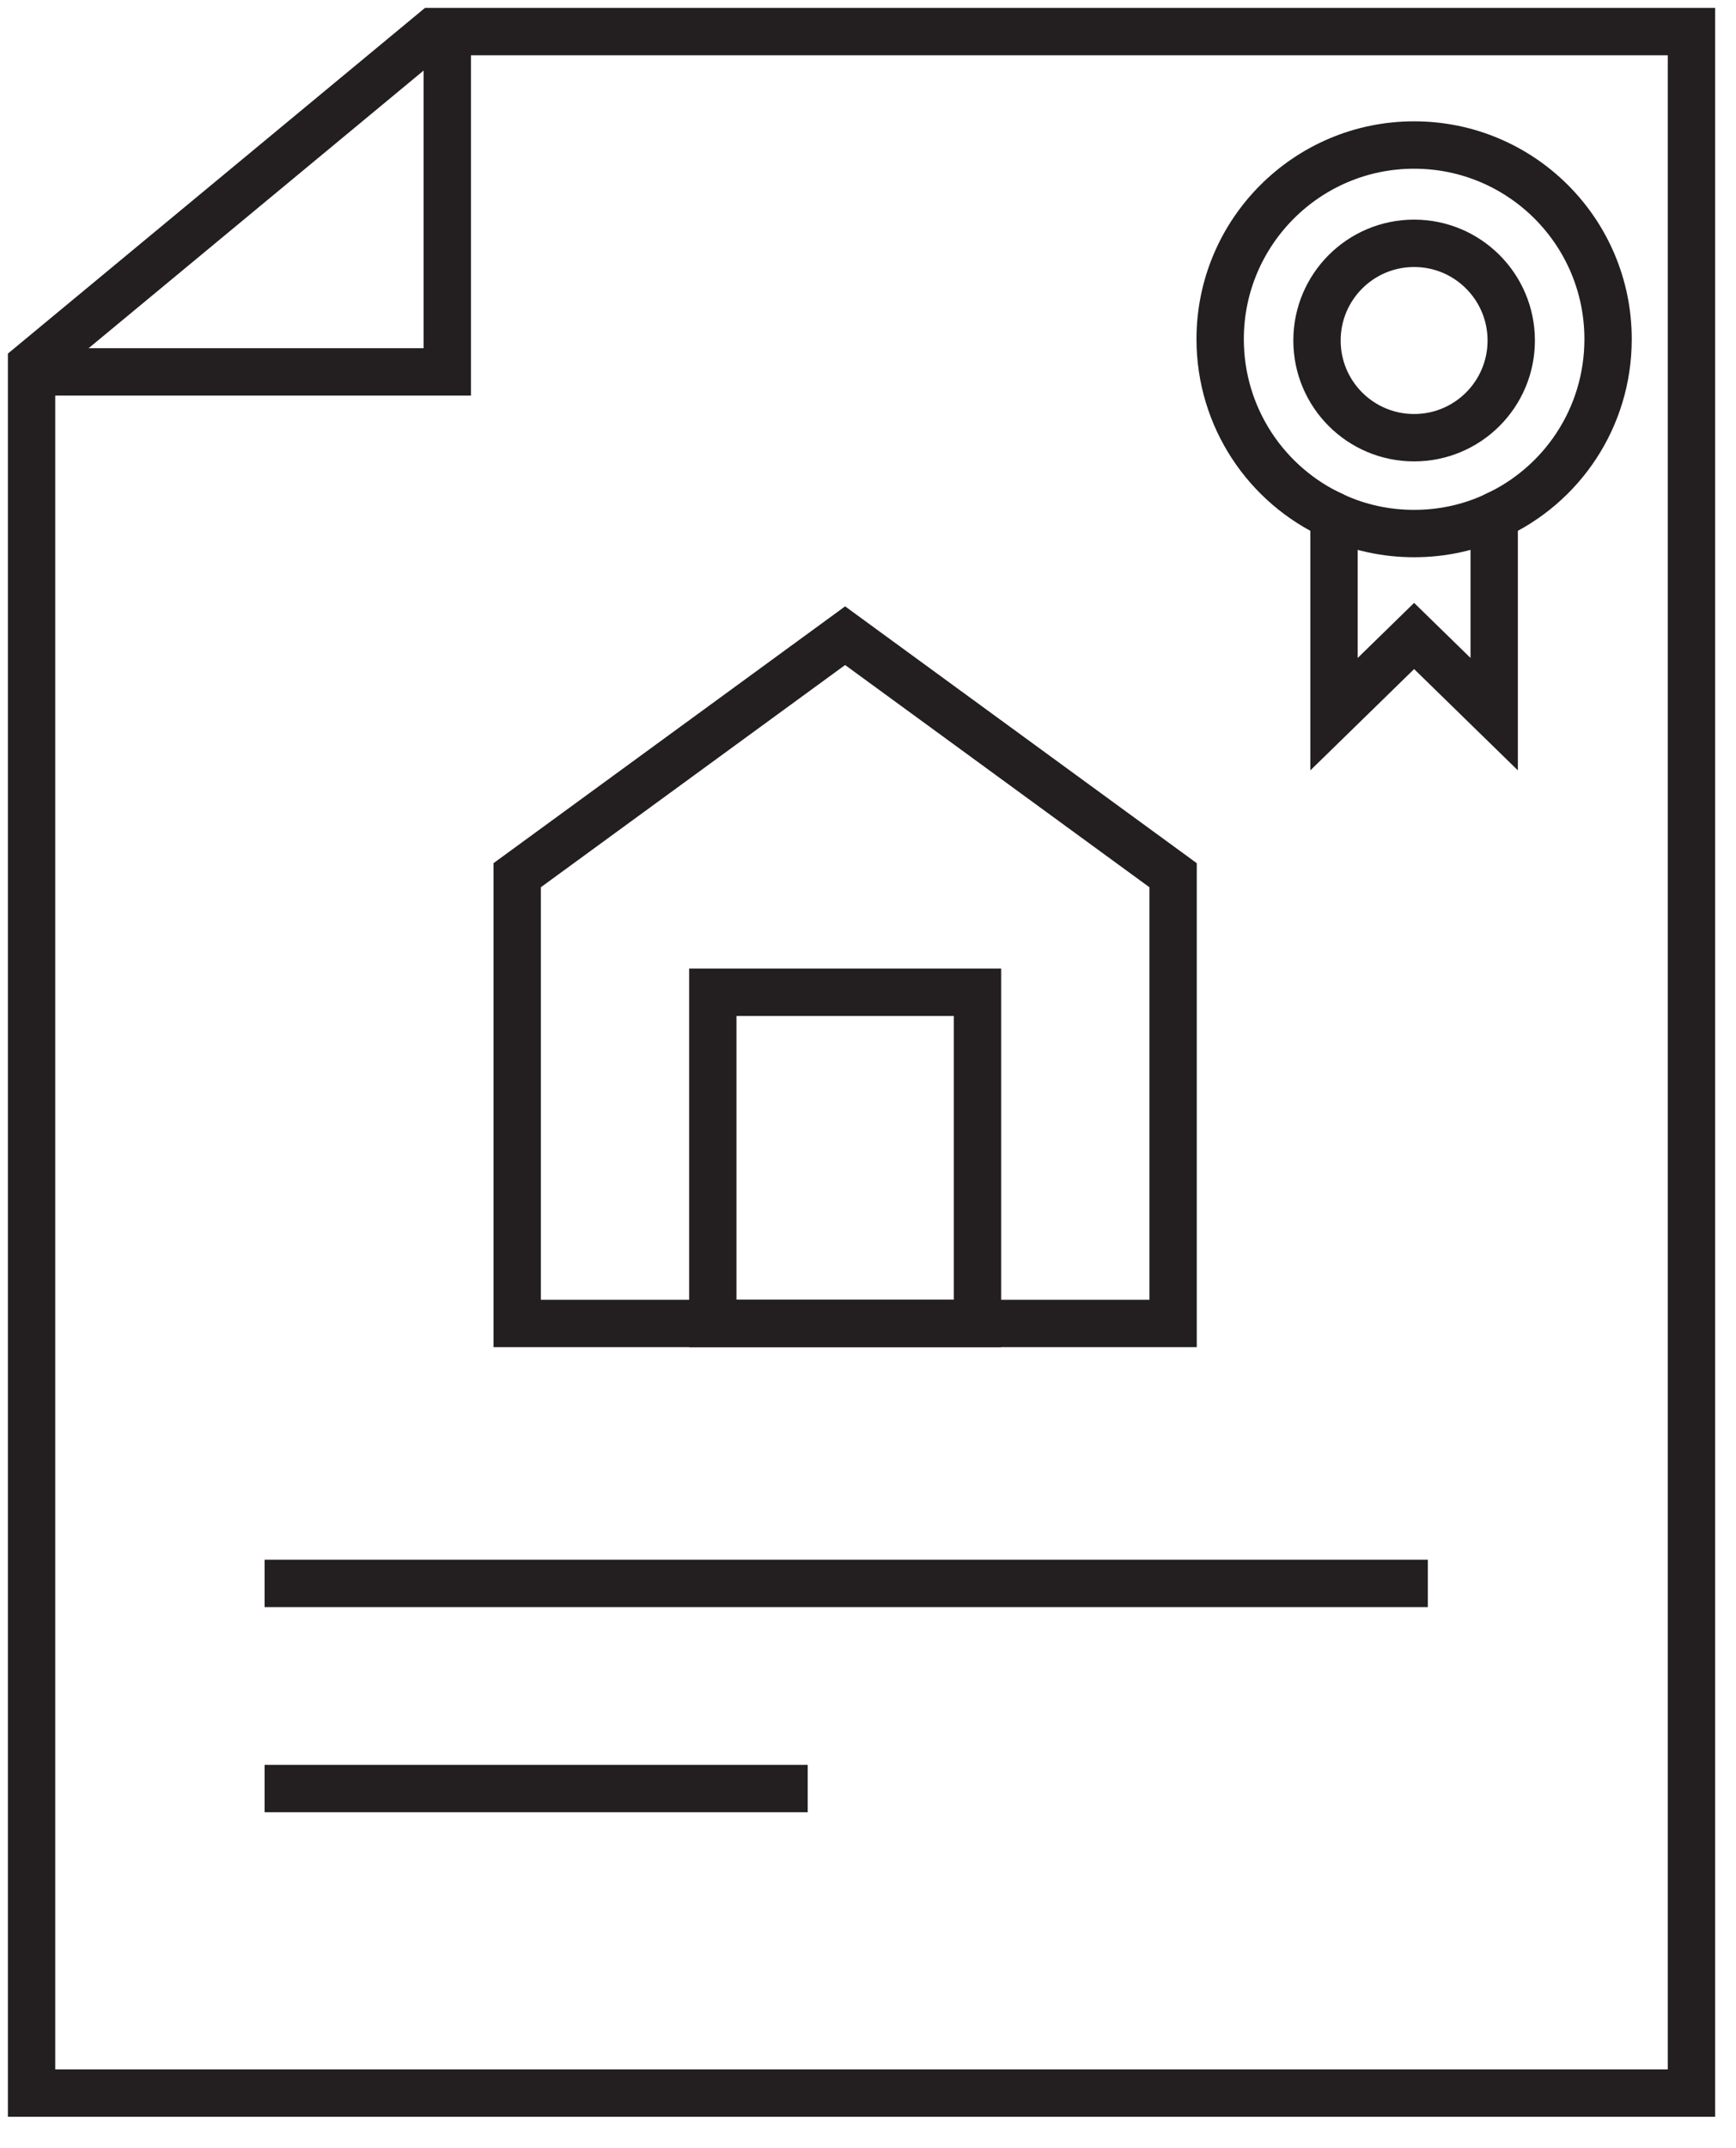 <svg xmlns="http://www.w3.org/2000/svg" width="55" height="68" viewBox="0 0 55 68" fill="none"><path d="M14.171 1V11.774H1.323" stroke="#231F20" stroke-width="1.5" stroke-miterlimit="10"></path><path d="M13.735 1H53.588V66.263H1V11.547L13.735 1Z" stroke="#231F20" stroke-width="1.5" stroke-miterlimit="10"></path><path d="M16.385 27.708L26.775 20.125L37.166 27.708V41.899H16.385V27.708Z" stroke="#231F20" stroke-width="1.5" stroke-miterlimit="10"></path><path d="M30.968 31.413H22.583V41.899H30.968V31.413Z" stroke="#231F20" stroke-width="1.5" stroke-miterlimit="10"></path><path d="M47.338 16.341C49.474 15.374 50.947 13.23 50.947 10.737C50.947 7.337 48.193 4.591 44.802 4.591C41.411 4.591 38.657 7.346 38.657 10.737C38.657 13.221 40.13 15.374 42.265 16.341" stroke="#231F20" stroke-width="1.5" stroke-miterlimit="10"></path><path d="M8.383 50.128H45.237" stroke="#231F20" stroke-width="1.5" stroke-miterlimit="10"></path><path d="M8.383 56.622H25.59" stroke="#231F20" stroke-width="1.5" stroke-miterlimit="10"></path><path d="M47.339 16.342V22.609L44.802 20.134L42.265 22.609V16.342C43.041 16.699 43.895 16.891 44.802 16.891C45.709 16.891 46.563 16.699 47.339 16.342V16.342Z" stroke="#231F20" stroke-width="1.5" stroke-miterlimit="10"></path><path d="M44.802 13.857C46.501 13.857 47.879 12.48 47.879 10.78C47.879 9.081 46.501 7.703 44.802 7.703C43.102 7.703 41.725 9.081 41.725 10.78C41.725 12.48 43.102 13.857 44.802 13.857Z" stroke="#231F20" stroke-width="1.5" stroke-miterlimit="10"></path></svg>